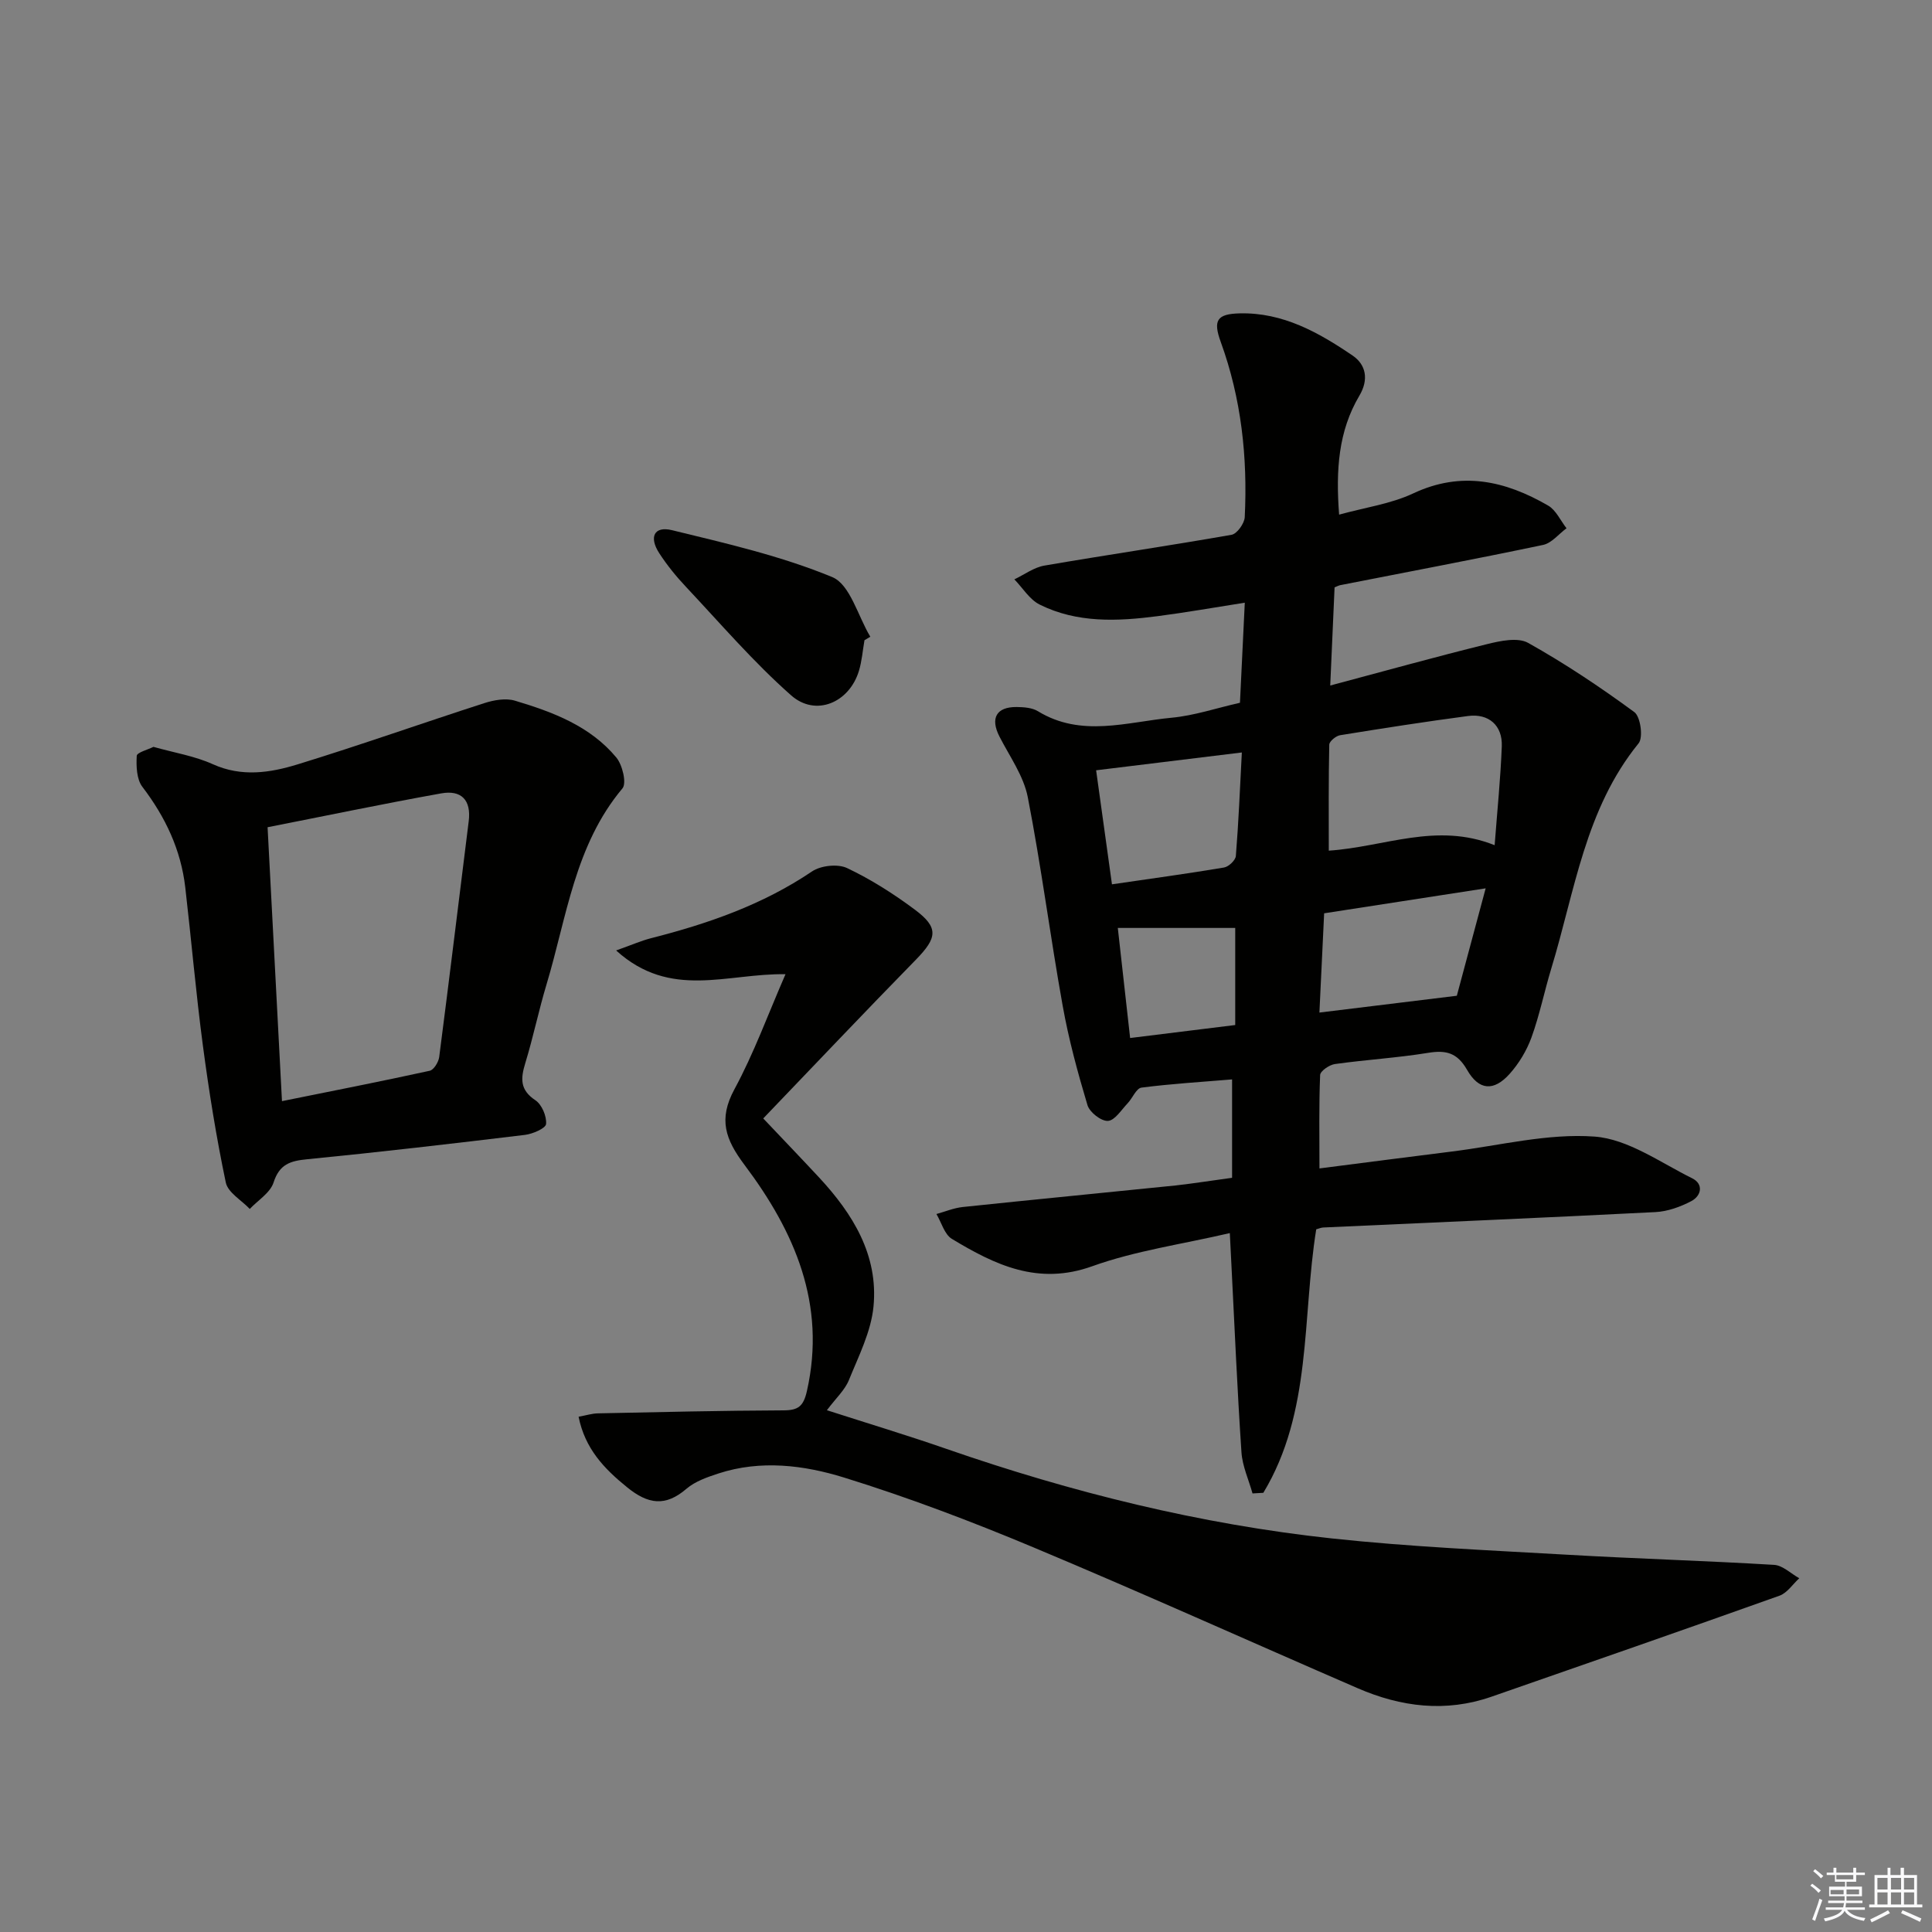 <svg enable-background="new 0 0 400 400" viewBox="0 0 400 400" xmlns="http://www.w3.org/2000/svg"><rect x="0" y="0" width="400" height="400" fill="#808080" stroke="none"/><g fill="#010100"><path d="m255.09 243.85c0-6.92 0-13.5 0-20.37-6.33.53-12.57.9-18.76 1.7-1.08.14-1.85 2.18-2.87 3.25-1.3 1.36-2.65 3.56-4.08 3.64-1.4.08-3.79-1.79-4.23-3.26-2.03-6.78-3.9-13.65-5.14-20.61-2.58-14.36-4.43-28.85-7.22-43.16-.86-4.4-3.75-8.42-5.86-12.54-1.94-3.79-.67-6.17 3.59-6.12 1.47.02 3.18.14 4.37.87 9 5.5 18.43 2.22 27.66 1.35 4.72-.44 9.33-2.01 14.17-3.1.33-6.79.64-13.36 1-20.72-6.37 1-12.19 2.03-18.05 2.79-8.31 1.08-16.67 1.46-24.42-2.4-2.09-1.04-3.51-3.45-5.24-5.22 2.07-.98 4.05-2.48 6.22-2.85 12.9-2.22 25.87-4.11 38.76-6.38 1.12-.2 2.65-2.34 2.72-3.64.61-12.39-.7-24.55-4.97-36.29-1.63-4.47-.78-5.8 3.93-5.91 8.94-.22 16.36 3.96 23.38 8.74 2.74 1.87 3.4 4.92 1.39 8.31-4.33 7.3-4.9 15.35-4.19 24.62 5.39-1.49 10.71-2.22 15.35-4.4 10-4.7 19.07-2.6 27.92 2.52 1.63.94 2.56 3.1 3.81 4.7-1.61 1.19-3.07 3.07-4.85 3.45-13.95 2.93-27.96 5.57-41.95 8.32-.31.06-.61.22-1.22.46-.28 6.28-.56 12.69-.9 20.33 11.22-2.99 21.8-5.94 32.47-8.57 2.74-.68 6.36-1.45 8.5-.26 7.63 4.27 14.94 9.16 21.99 14.33 1.28.94 1.87 5.24.89 6.46-11.08 13.62-13.2 30.6-18.06 46.55-1.45 4.76-2.43 9.67-4.12 14.34-.99 2.73-2.61 5.42-4.55 7.58-3.27 3.63-6.34 3.42-8.79-.86-2.03-3.54-4.34-4.13-8.06-3.52-6.39 1.04-12.88 1.42-19.3 2.32-1.15.16-3.02 1.44-3.06 2.27-.26 6.25-.14 12.51-.14 19.34 9.08-1.16 18.24-2.36 27.41-3.5 9.86-1.22 19.84-3.81 29.57-3.09 6.92.52 13.59 5.37 20.2 8.64 2.38 1.18 1.91 3.62-.21 4.73-2.26 1.18-4.88 2.13-7.4 2.26-22.93 1.17-45.86 2.14-68.79 3.19-.47.02-.93.24-1.45.38-2.95 18.39-.85 37.82-10.95 54.55-.75.04-1.5.08-2.24.13-.79-2.84-2.1-5.65-2.29-8.53-.87-12.93-1.42-25.89-2.08-38.83-.09-1.79-.18-3.59-.33-6.54-9.92 2.31-19.54 3.65-28.48 6.86-11.23 4.04-20.14-.28-29.06-5.66-1.54-.93-2.16-3.39-3.2-5.15 1.81-.5 3.59-1.25 5.44-1.45 14.71-1.55 29.43-2.96 44.14-4.47 3.73-.42 7.46-1.02 11.63-1.58zm54.36-68.86c.56-7.37 1.23-13.92 1.48-20.49.16-4.3-2.7-6.82-6.98-6.26-8.85 1.17-17.68 2.55-26.5 3.98-.86.14-2.22 1.26-2.24 1.95-.16 7.21-.1 14.43-.1 21.95 11.57-.77 22.28-5.95 34.34-1.13zm-79.23 8.1c8.2-1.2 15.72-2.22 23.2-3.48.96-.16 2.38-1.5 2.45-2.39.56-6.9.84-13.82 1.24-21.43-10.41 1.27-20.04 2.45-30.17 3.69 1.1 7.87 2.16 15.48 3.28 23.61zm43.93 6c-.36 7.41-.67 13.91-.98 20.55 9.78-1.19 18.59-2.27 28.45-3.48 1.77-6.61 3.79-14.11 5.97-22.24-12.05 1.86-22.65 3.5-33.44 5.17zm-40.17 25.82c7.82-.97 14.7-1.82 21.76-2.69 0-7.21 0-13.98 0-20.1-8.1 0-15.95 0-24.31 0 .83 7.39 1.67 14.87 2.55 22.79z"/><path d="m127.56 196.78c3.3-1.17 5.19-2.01 7.17-2.52 11.8-3 23.16-6.93 33.39-13.84 1.82-1.23 5.34-1.61 7.27-.69 4.92 2.33 9.61 5.32 13.99 8.58 5.02 3.74 4.69 5.84.23 10.4-10.69 10.92-21.2 22.02-31.59 32.85 4.32 4.56 7.97 8.36 11.56 12.22 7 7.54 12.29 16.09 11.27 26.71-.5 5.2-3.07 10.26-5.09 15.23-.84 2.08-2.68 3.74-4.56 6.25 8.53 2.75 16.71 5.21 24.76 8.01 25.96 9.01 52.51 15.6 79.82 18.54 16.17 1.74 32.46 2.44 48.71 3.37 14.27.83 28.57 1.24 42.83 2.1 1.78.11 3.47 1.81 5.2 2.77-1.35 1.23-2.5 3.04-4.09 3.61-19.85 7.08-39.75 14-59.65 20.92-9.46 3.29-18.71 2.13-27.68-1.76-22.41-9.71-44.67-19.76-67.2-29.19-12.83-5.37-25.9-10.33-39.18-14.44-8.31-2.57-17.23-3.68-25.95-.84-2.33.76-4.84 1.63-6.64 3.17-4.37 3.76-7.95 3.22-12.29-.3-4.79-3.88-8.72-8-10.05-14.61 1.55-.28 2.78-.68 4.03-.7 12.8-.27 25.6-.57 38.4-.62 3.06-.01 4.13-.85 4.84-3.99 4.07-17.99-2.57-33.06-12.91-46.82-3.98-5.3-5.46-9.45-2.1-15.66 4.04-7.46 6.96-15.53 10.58-23.83-12.1-.21-23.81 5.29-35.07-4.92z"/><path d="m31.77 154.63c4.37 1.23 8.56 1.9 12.29 3.59 5.98 2.7 11.86 1.78 17.54.04 12.97-3.98 25.77-8.53 38.69-12.69 1.98-.64 4.43-1.07 6.33-.5 7.83 2.34 15.56 5.24 20.98 11.76 1.27 1.53 2.18 5.32 1.27 6.4-9.88 11.78-11.52 26.63-15.7 40.52-1.63 5.4-2.76 10.95-4.41 16.34-.97 3.17-1.16 5.55 2.08 7.7 1.34.89 2.36 3.31 2.22 4.92-.08.9-2.78 2.07-4.4 2.26-15 1.81-30.02 3.56-45.06 5.04-3.49.34-5.74 1.01-6.96 4.81-.69 2.14-3.23 3.68-4.93 5.48-1.71-1.81-4.52-3.39-4.96-5.47-1.97-9.39-3.49-18.88-4.75-28.4-1.44-10.87-2.38-21.8-3.64-32.69-.9-7.8-4.12-14.59-8.88-20.83-1.2-1.57-1.29-4.27-1.17-6.41.03-.71 2.33-1.3 3.46-1.87zm26.61 73.35c10.54-2.13 20.59-4.1 30.59-6.29.84-.18 1.82-1.79 1.96-2.83 2.11-16.26 4.07-32.55 6.11-48.82.56-4.45-1.57-6.52-5.69-5.78-11.98 2.15-23.89 4.64-35.95 7.01 1.02 19.35 1.99 37.82 2.98 56.71z"/><path d="m178.98 132.55c-.37 2.12-.53 4.31-1.15 6.35-1.99 6.57-8.94 9.57-14.04 5.06-7.78-6.87-14.6-14.83-21.73-22.42-2.04-2.16-3.94-4.5-5.56-6.99-2.19-3.36-1.07-5.69 2.64-4.78 11.2 2.73 22.57 5.33 33.17 9.71 3.7 1.53 5.31 8.09 7.88 12.35-.41.25-.81.49-1.21.72z"/></g><path d="m374.8 390.4.4-.4c.7.5 1.3 1 1.8 1.4l-.5.5c-.5-.6-1.1-1.1-1.7-1.5zm1 7.3-.6-.3c.5-1.4 1.1-2.8 1.5-4.3.2.1.4.2.6.3-.5 1.3-1 2.8-1.5 4.3zm-.4-10.3.4-.4c.4.3 1 .8 1.7 1.4l-.5.5c-.4-.5-1-1-1.6-1.5zm2.5.3h1.7v-1h.6v1h3.5v-1h.6v1h1.8v.5h-1.8v1.4h-2v1h3.2v2h-3.2v.9h3.3v.5h-3.4c0 .3-.1.6-.1.9h4v.5h-3.7c.7.9 1.9 1.5 3.8 1.7-.1.2-.2.4-.3.6-2.1-.4-3.5-1.1-4-2.1-.4 1-1.8 1.7-4 2.2-.1-.2-.2-.4-.3-.6 2.1-.4 3.4-1 3.8-1.8h-3.4v-.5h3.6c.1-.3.1-.6.2-.9h-3.3v-.5h3.4c0-.3 0-.6 0-.9h-3.2v-2h3.3v-1h-2.1v-1.4h-1.7v-.5zm1.1 3.5v1h2.7c0-.3 0-.4 0-.4 0-.1 0-.2 0-.2 0-.1 0-.2 0-.3h-2.7zm1.2-3v.9h3.5v-.9zm4.7 3h-2.6v.6.4h2.6z" fill="#fafafb"/><path d="m393.6 386.7h.6v1.5h2.7v6.1h1.1v.6h-11v-.6h1.1v-6.1h2.7v-1.5h.6v1.5h2.1v-1.5zm-2.7 8.8.4.6c-1.2.6-2.5 1.3-3.8 1.9-.1-.2-.2-.4-.3-.6 1.2-.6 2.5-1.2 3.7-1.9zm-2.2-6.7v2.4h2.1v-2.4zm0 3v2.5h2.1v-2.5zm2.8-3v2.4h2.1v-2.4zm0 3v2.5h2.1v-2.5zm6 6.1c-1.4-.7-2.7-1.3-3.9-1.8l.3-.6c1.5.6 2.7 1.2 3.9 1.7zm-1.2-9.1h-2.1v2.4h2.1zm-2.1 3v2.5h2.1v-2.5z" fill="#fafafb"/></svg>